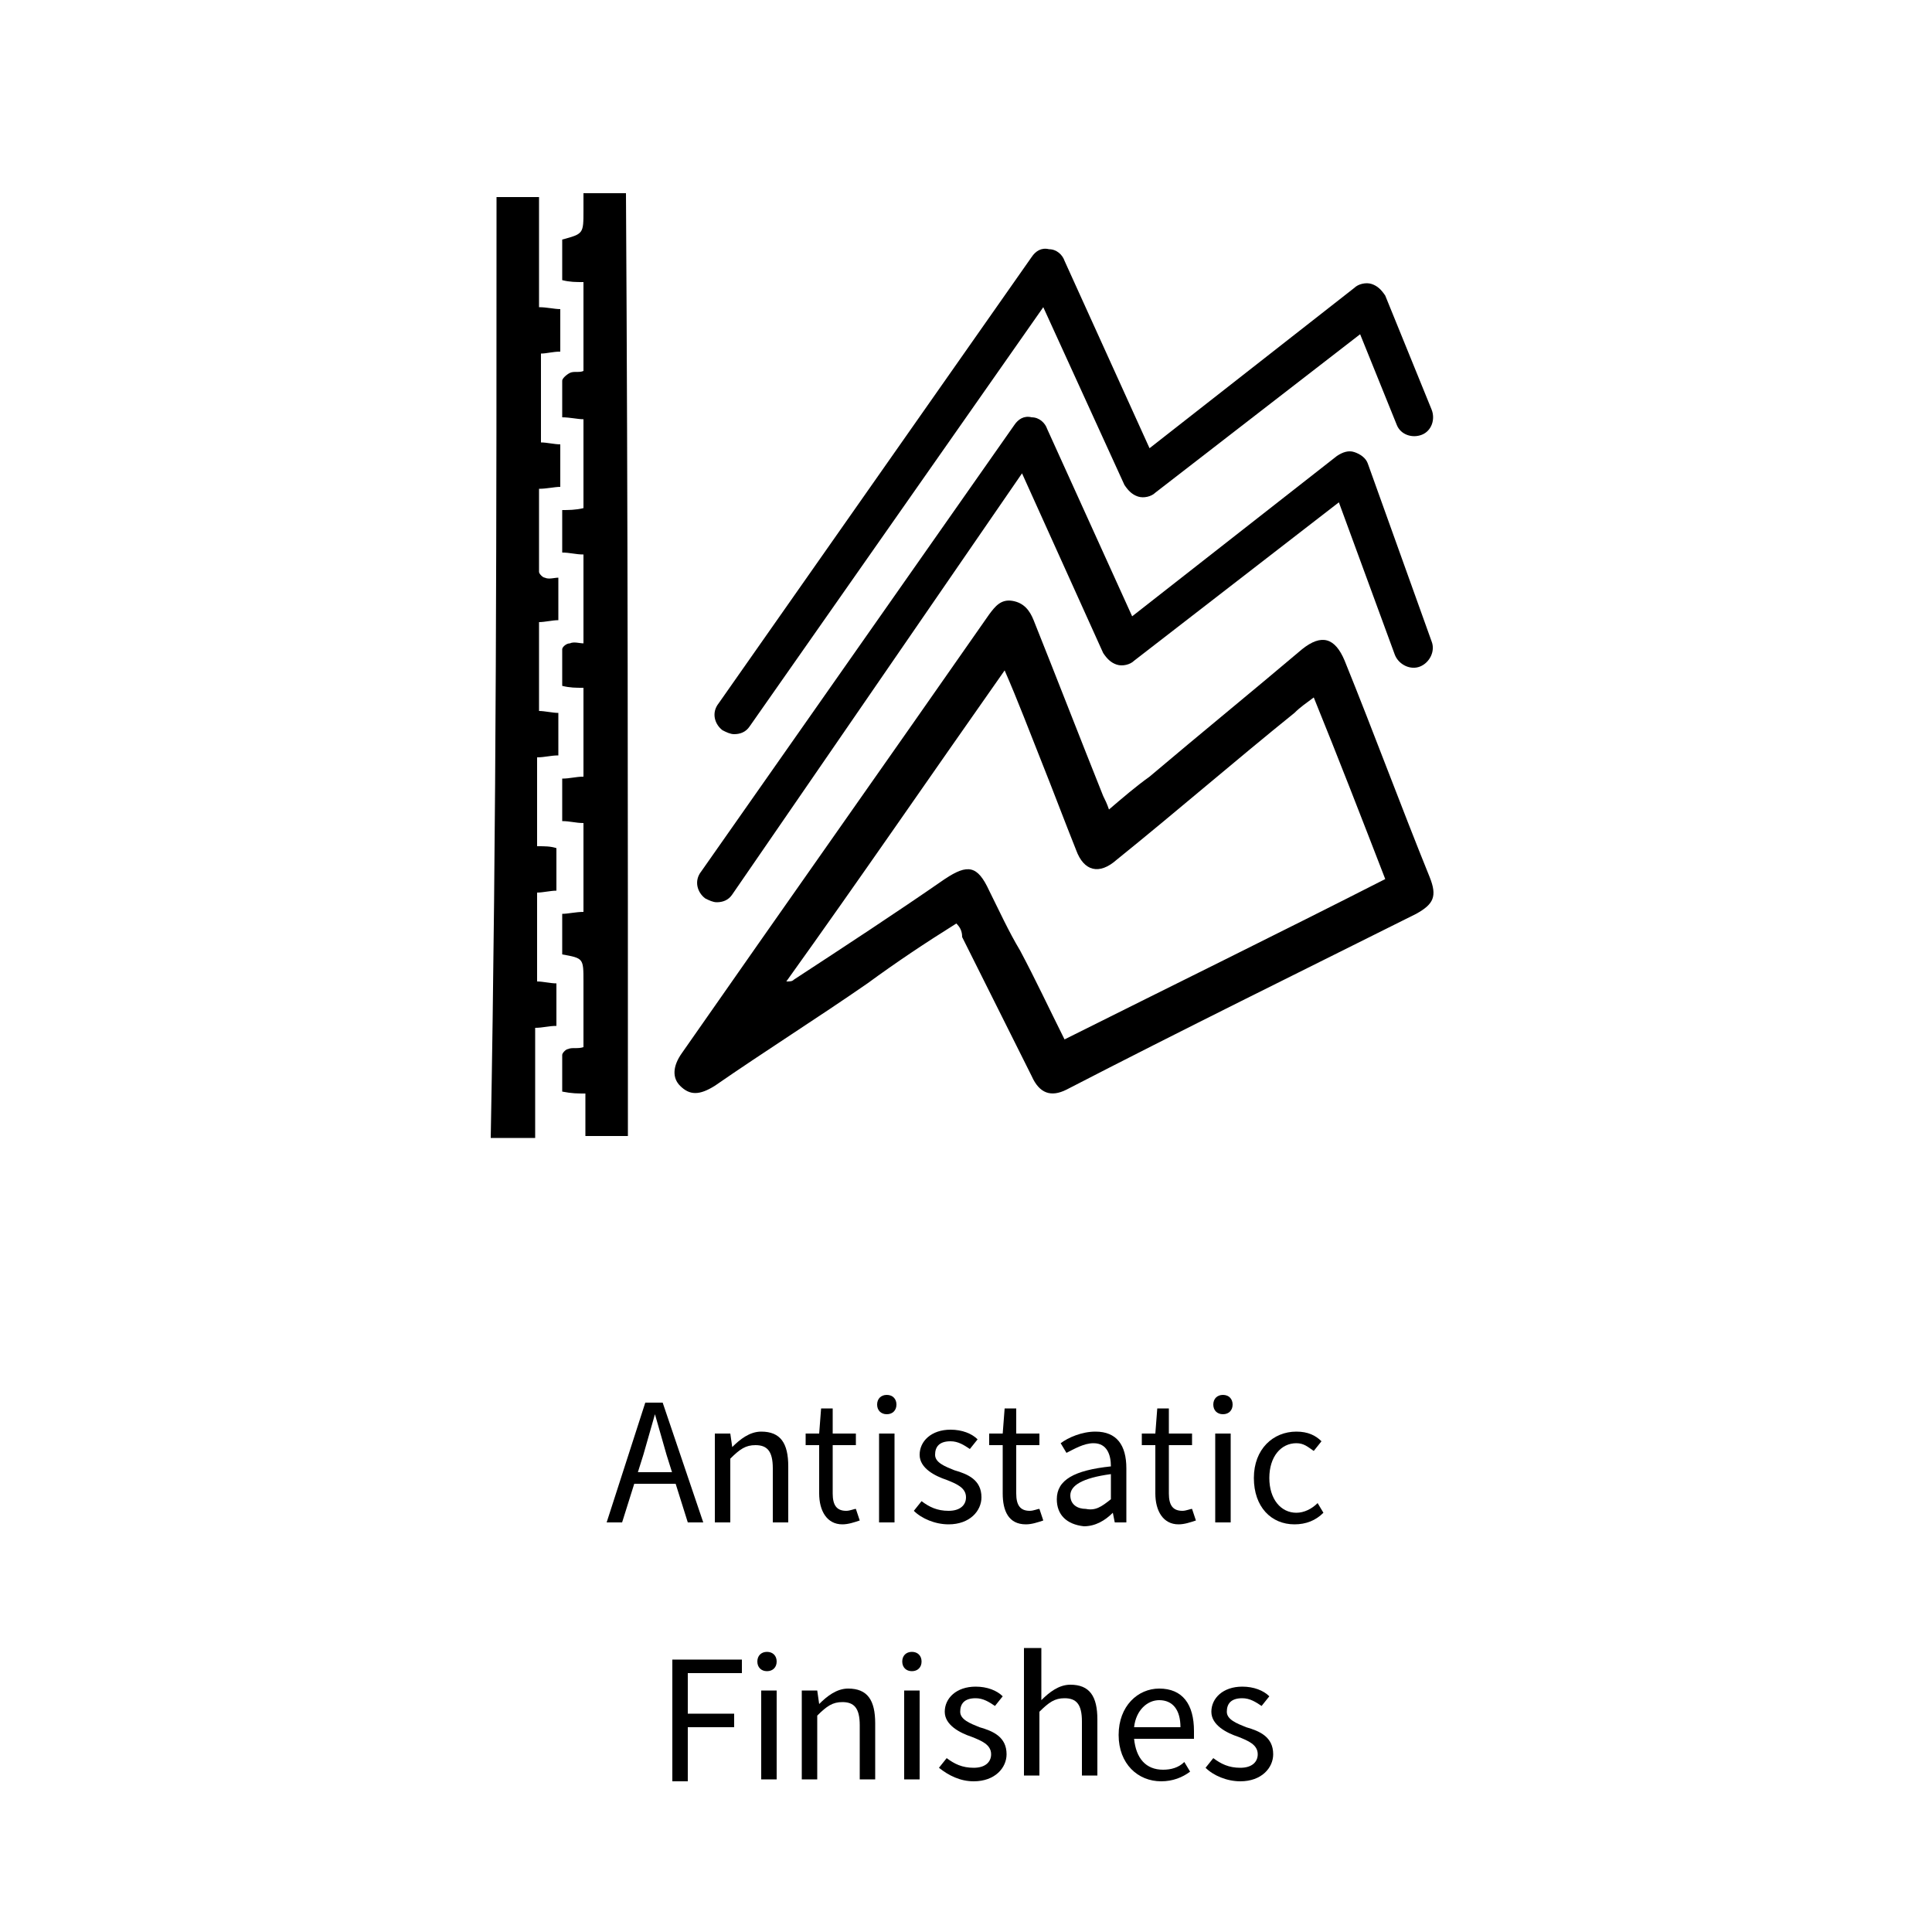 <?xml version="1.0" encoding="utf-8"?>
<!-- Generator: Adobe Illustrator 22.0.0, SVG Export Plug-In . SVG Version: 6.00 Build 0)  -->
<svg version="1.1" id="图层_1" xmlns="http://www.w3.org/2000/svg" xmlns:xlink="http://www.w3.org/1999/xlink" x="0px" y="0px"
	 viewBox="0 0 100 100" style="enable-background:new 0 0 100 100;" xml:space="preserve">
<style type="text/css">
	.st0{fill:none;stroke:#000000;stroke-width:0.5;stroke-miterlimit:10;}
	.st1{fill:none;stroke:#000000;stroke-width:2;stroke-linecap:round;stroke-linejoin:round;stroke-miterlimit:10;}
	.st2{fill:none;stroke:#000000;stroke-width:2.5;stroke-linecap:round;stroke-linejoin:round;stroke-miterlimit:10;}
	.st3{fill:#009EFF;}
	.st4{fill:#515151;}
	.st5{fill:none;stroke:#515151;stroke-width:2;stroke-linecap:round;stroke-linejoin:round;stroke-miterlimit:10;}
	.st6{fill:#26AD00;}
	.st7{clip-path:url(#SVGID_2_);}
	.st8{fill:none;stroke:#000000;stroke-width:1.25;stroke-linecap:round;stroke-linejoin:round;stroke-miterlimit:10;}
</style>
<g>
	<g>
		<g>
			<path d="M33.4,72.6h0.9l2.1,6.2h-0.8l-1.1-3.5c-0.2-0.7-0.4-1.4-0.6-2.1h0c-0.2,0.7-0.4,1.4-0.6,2.1l-1.1,3.5h-0.8L33.4,72.6z
				 M32.4,76.2h2.8v0.6h-2.8V76.2z"/>
			<path d="M37.2,74.2h0.6l0.1,0.7h0c0.4-0.4,0.9-0.8,1.5-0.8c1,0,1.4,0.6,1.4,1.8v2.9h-0.8v-2.8c0-0.9-0.3-1.2-0.9-1.2
				c-0.5,0-0.8,0.2-1.3,0.7v3.3h-0.8V74.2z"/>
			<path d="M42.4,77.3v-2.5h-0.7v-0.6l0.7,0l0.1-1.3h0.6v1.3h1.2v0.6h-1.2v2.5c0,0.6,0.2,0.9,0.7,0.9c0.2,0,0.4-0.1,0.5-0.1l0.2,0.6
				c-0.3,0.1-0.6,0.2-0.9,0.2C42.8,78.9,42.4,78.2,42.4,77.3z"/>
			<path d="M45.4,72.7c0-0.3,0.2-0.5,0.5-0.5s0.5,0.2,0.5,0.5c0,0.3-0.2,0.5-0.5,0.5S45.4,73,45.4,72.7z M45.5,74.2h0.8v4.6h-0.8
				V74.2z"/>
			<path d="M47.3,78.2l0.4-0.5c0.4,0.3,0.8,0.5,1.4,0.5c0.6,0,0.9-0.3,0.9-0.7c0-0.5-0.5-0.7-1-0.9c-0.6-0.2-1.4-0.6-1.4-1.3
				c0-0.7,0.6-1.3,1.6-1.3c0.6,0,1.1,0.2,1.4,0.5l-0.4,0.5c-0.3-0.2-0.6-0.4-1-0.4c-0.6,0-0.8,0.3-0.8,0.7c0,0.4,0.5,0.6,1,0.8
				c0.7,0.2,1.4,0.5,1.4,1.4c0,0.7-0.6,1.4-1.7,1.4C48.4,78.9,47.7,78.6,47.3,78.2z"/>
			<path d="M51.9,77.3v-2.5h-0.7v-0.6l0.7,0l0.1-1.3h0.6v1.3h1.2v0.6h-1.2v2.5c0,0.6,0.2,0.9,0.7,0.9c0.2,0,0.4-0.1,0.5-0.1l0.2,0.6
				c-0.3,0.1-0.6,0.2-0.9,0.2C52.2,78.9,51.9,78.2,51.9,77.3z"/>
			<path d="M54.7,77.6c0-1,0.9-1.5,2.8-1.7c0-0.6-0.2-1.2-0.9-1.2c-0.5,0-1,0.3-1.4,0.5l-0.3-0.5c0.4-0.3,1.1-0.6,1.8-0.6
				c1.1,0,1.6,0.7,1.6,1.9v2.8h-0.6l-0.1-0.5h0c-0.4,0.4-0.9,0.7-1.5,0.7C55.2,78.9,54.7,78.4,54.7,77.6z M57.5,77.6v-1.3
				c-1.5,0.2-2.1,0.6-2.1,1.1c0,0.5,0.4,0.7,0.8,0.7C56.7,78.2,57,78,57.5,77.6z"/>
			<path d="M59.8,77.3v-2.5h-0.7v-0.6l0.7,0l0.1-1.3h0.6v1.3h1.2v0.6h-1.2v2.5c0,0.6,0.2,0.9,0.7,0.9c0.2,0,0.4-0.1,0.5-0.1l0.2,0.6
				c-0.3,0.1-0.6,0.2-0.9,0.2C60.2,78.9,59.8,78.2,59.8,77.3z"/>
			<path d="M62.8,72.7c0-0.3,0.2-0.5,0.5-0.5c0.3,0,0.5,0.2,0.5,0.5c0,0.3-0.2,0.5-0.5,0.5C63,73.2,62.8,73,62.8,72.7z M62.9,74.2
				h0.8v4.6h-0.8V74.2z"/>
			<path d="M64.9,76.5c0-1.5,1-2.4,2.2-2.4c0.6,0,1,0.2,1.3,0.5L68,75.1c-0.3-0.2-0.5-0.4-0.9-0.4c-0.8,0-1.4,0.7-1.4,1.8
				c0,1.1,0.6,1.8,1.4,1.8c0.4,0,0.8-0.2,1.1-0.5l0.3,0.5c-0.4,0.4-0.9,0.6-1.5,0.6C65.8,78.9,64.9,78,64.9,76.5z"/>
			<path d="M34.8,85.9h3.6v0.7h-2.8v2.1h2.4v0.7h-2.4v2.8h-0.8V85.9z"/>
			<path d="M39.2,86c0-0.3,0.2-0.5,0.5-0.5c0.3,0,0.5,0.2,0.5,0.5c0,0.3-0.2,0.5-0.5,0.5C39.4,86.5,39.2,86.3,39.2,86z M39.4,87.5
				h0.8v4.6h-0.8V87.5z"/>
			<path d="M41.7,87.5h0.6l0.1,0.7h0c0.4-0.4,0.9-0.8,1.5-0.8c1,0,1.4,0.6,1.4,1.8v2.9h-0.8v-2.8c0-0.9-0.3-1.2-0.9-1.2
				c-0.5,0-0.8,0.2-1.3,0.7v3.3h-0.8V87.5z"/>
			<path d="M46.7,86c0-0.3,0.2-0.5,0.5-0.5c0.3,0,0.5,0.2,0.5,0.5c0,0.3-0.2,0.5-0.5,0.5C46.9,86.5,46.7,86.3,46.7,86z M46.8,87.5
				h0.8v4.6h-0.8V87.5z"/>
			<path d="M48.6,91.5L49,91c0.4,0.3,0.8,0.5,1.4,0.5c0.6,0,0.9-0.3,0.9-0.7c0-0.5-0.5-0.7-1-0.9c-0.6-0.2-1.4-0.6-1.4-1.3
				c0-0.7,0.6-1.3,1.6-1.3c0.6,0,1.1,0.2,1.4,0.5l-0.4,0.5c-0.3-0.2-0.6-0.4-1-0.4c-0.6,0-0.8,0.3-0.8,0.7c0,0.4,0.5,0.6,1,0.8
				c0.7,0.2,1.4,0.5,1.4,1.4c0,0.7-0.6,1.4-1.7,1.4C49.7,92.2,49.1,91.9,48.6,91.5z"/>
			<path d="M53.1,85.3h0.8v1.8l0,0.9c0.4-0.4,0.9-0.8,1.5-0.8c1,0,1.4,0.6,1.4,1.8v2.9H56v-2.8c0-0.9-0.3-1.2-0.9-1.2
				c-0.5,0-0.8,0.2-1.3,0.7v3.3h-0.8V85.3z"/>
			<path d="M57.9,89.8c0-1.5,1-2.4,2.1-2.4c1.2,0,1.8,0.8,1.8,2.2c0,0.2,0,0.3,0,0.4h-3.1c0.1,1,0.6,1.6,1.5,1.6
				c0.4,0,0.8-0.1,1.1-0.4l0.3,0.5c-0.4,0.3-0.9,0.5-1.5,0.5C58.9,92.2,57.9,91.3,57.9,89.8z M61.1,89.4c0-0.9-0.4-1.4-1.1-1.4
				c-0.6,0-1.2,0.5-1.3,1.4H61.1z"/>
			<path d="M62.4,91.5l0.4-0.5c0.4,0.3,0.8,0.5,1.4,0.5c0.6,0,0.9-0.3,0.9-0.7c0-0.5-0.5-0.7-1-0.9c-0.6-0.2-1.4-0.6-1.4-1.3
				c0-0.7,0.6-1.3,1.6-1.3c0.6,0,1.1,0.2,1.4,0.5l-0.4,0.5c-0.3-0.2-0.6-0.4-1-0.4c-0.6,0-0.8,0.3-0.8,0.7c0,0.4,0.5,0.6,1,0.8
				c0.7,0.2,1.4,0.5,1.4,1.4c0,0.7-0.6,1.4-1.7,1.4C63.5,92.2,62.8,91.9,62.4,91.5z"/>
		</g>
	</g>
</g>
<g>
	<g>
		<path d="M49.5,47.8c-1.6,1-3.1,2-4.6,3.1c-2.6,1.8-5.3,3.5-7.9,5.3c-0.8,0.5-1.3,0.5-1.8,0c-0.4-0.4-0.4-1,0.1-1.7
			c5.3-7.6,10.6-15.1,15.9-22.7c0.3-0.4,0.6-0.8,1.2-0.7c0.6,0.1,0.9,0.5,1.1,1c1.2,3,2.4,6.1,3.6,9.1c0.1,0.2,0.2,0.4,0.3,0.7
			c0.7-0.6,1.4-1.2,2.1-1.7c2.6-2.2,5.3-4.4,7.9-6.6c1-0.8,1.7-0.6,2.2,0.6c1.5,3.7,2.9,7.5,4.4,11.2c0.4,1,0.2,1.4-0.7,1.9
			c-6,3-12.1,6-18.1,9.1c-0.8,0.4-1.4,0.2-1.8-0.7c-1.2-2.4-2.4-4.8-3.6-7.2C49.8,48.2,49.7,48,49.5,47.8z M68,36.1
			c-0.4,0.3-0.7,0.5-1,0.8c-3.1,2.5-6.1,5.1-9.2,7.6c-0.9,0.8-1.7,0.6-2.1-0.5c-0.6-1.5-1.2-3.1-1.8-4.6c-0.6-1.5-1.2-3.1-1.9-4.7
			c-3.8,5.4-7.5,10.8-11.3,16.1c0.2,0,0.3,0,0.4-0.1c2.6-1.7,5.2-3.4,7.8-5.2c1.2-0.8,1.7-0.7,2.3,0.6c0.5,1,1,2.1,1.6,3.1
			c0.8,1.5,1.5,3,2.3,4.6c5.6-2.8,11.1-5.5,16.6-8.3C70.5,42.4,69.3,39.3,68,36.1z"/>
	</g>
	<g>
		<path d="M25.7,10.2c0.7,0,1.4,0,2.2,0c0,1.9,0,3.8,0,5.7c0.4,0,0.8,0.1,1.1,0.1c0,0.7,0,1.4,0,2.2c-0.4,0-0.7,0.1-1,0.1
			c0,1.5,0,3,0,4.6c0.3,0,0.7,0.1,1,0.1c0,0.7,0,1.5,0,2.2c-0.3,0-0.7,0.1-1.1,0.1c0,1.4,0,2.9,0,4.3c0,0.1,0.2,0.3,0.3,0.3
			c0.2,0.1,0.5,0,0.7,0c0,0.8,0,1.5,0,2.2c-0.3,0-0.7,0.1-1,0.1c0,1.5,0,3,0,4.6c0.3,0,0.7,0.1,1,0.1c0,0.7,0,1.4,0,2.2
			c-0.4,0-0.7,0.1-1.1,0.1c0,1.5,0,3,0,4.6c0.4,0,0.7,0,1,0.1c0,0.7,0,1.4,0,2.2c-0.3,0-0.7,0.1-1,0.1c0,1.5,0,3,0,4.6
			c0.3,0,0.7,0.1,1,0.1c0,0.7,0,1.4,0,2.2c-0.4,0-0.7,0.1-1.1,0.1c0,1.9,0,3.8,0,5.7c-0.8,0-1.5,0-2.3,0
			C25.7,42.6,25.7,26.4,25.7,10.2z"/>
	</g>
	<g>
		<path d="M32.5,58.8c-0.8,0-1.4,0-2.2,0c0-0.8,0-1.5,0-2.2c-0.4,0-0.7,0-1.2-0.1c0-0.6,0-1.3,0-1.9c0-0.1,0.2-0.3,0.3-0.3
			c0.2-0.1,0.5,0,0.8-0.1c0-0.7,0-1.4,0-2.2c0-0.4,0-0.8,0-1.2c0-1.2,0-1.2-1.1-1.4c0-0.7,0-1.4,0-2.1c0.3,0,0.7-0.1,1.1-0.1
			c0-1.5,0-3,0-4.6c-0.4,0-0.7-0.1-1.1-0.1c0-0.7,0-1.4,0-2.2c0.4,0,0.7-0.1,1.1-0.1c0-1.5,0-3,0-4.6c-0.4,0-0.7,0-1.1-0.1
			c0-0.7,0-1.3,0-1.9c0-0.1,0.2-0.3,0.4-0.3c0.2-0.1,0.5,0,0.7,0c0-1.5,0-3,0-4.6c-0.4,0-0.7-0.1-1.1-0.1c0-0.7,0-1.4,0-2.2
			c0.3,0,0.7,0,1.1-0.1c0-1.5,0-3,0-4.6c-0.3,0-0.7-0.1-1.1-0.1c0-0.6,0-1.3,0-1.9c0-0.1,0.2-0.3,0.4-0.4c0.2-0.1,0.5,0,0.7-0.1
			c0-1.5,0-3.1,0-4.6c-0.4,0-0.7,0-1.1-0.1c0-0.7,0-1.4,0-2.1c1.1-0.3,1.1-0.3,1.1-1.5c0-0.3,0-0.6,0-0.9c0.8,0,1.5,0,2.2,0
			C32.5,26.4,32.5,42.6,32.5,58.8z"/>
	</g>
	<g>
		<path d="M38,38c-0.2,0-0.4-0.1-0.6-0.2c-0.4-0.3-0.6-0.9-0.2-1.4l16.2-23.1c0.2-0.3,0.5-0.5,0.9-0.4c0.4,0,0.7,0.3,0.8,0.6
			l4.4,9.7l10.6-8.3c0.2-0.2,0.6-0.3,0.9-0.2c0.3,0.1,0.5,0.3,0.7,0.6l2.4,5.9c0.2,0.5,0,1.1-0.5,1.3c-0.5,0.2-1.1,0-1.3-0.5
			l-1.9-4.7l-10.6,8.2c-0.2,0.2-0.6,0.3-0.9,0.2c-0.3-0.1-0.5-0.3-0.7-0.6L54,15.9L38.8,37.6C38.6,37.9,38.3,38,38,38z"/>
	</g>
	<g>
		<path d="M37.1,46.7c-0.2,0-0.4-0.1-0.6-0.2c-0.4-0.3-0.6-0.9-0.2-1.4l16.2-23.1c0.2-0.3,0.5-0.5,0.9-0.4c0.4,0,0.7,0.3,0.8,0.6
			l4.4,9.7l10.6-8.3c0.3-0.2,0.6-0.3,0.9-0.2c0.3,0.1,0.6,0.3,0.7,0.6l3.3,9.2c0.2,0.5-0.1,1.1-0.6,1.3c-0.5,0.2-1.1-0.1-1.3-0.6
			l-2.9-7.9l-10.6,8.2c-0.2,0.2-0.6,0.3-0.9,0.2c-0.3-0.1-0.5-0.3-0.7-0.6l-4.2-9.3L37.9,46.3C37.7,46.6,37.4,46.7,37.1,46.7z"/>
	</g>
</g>
</svg>

